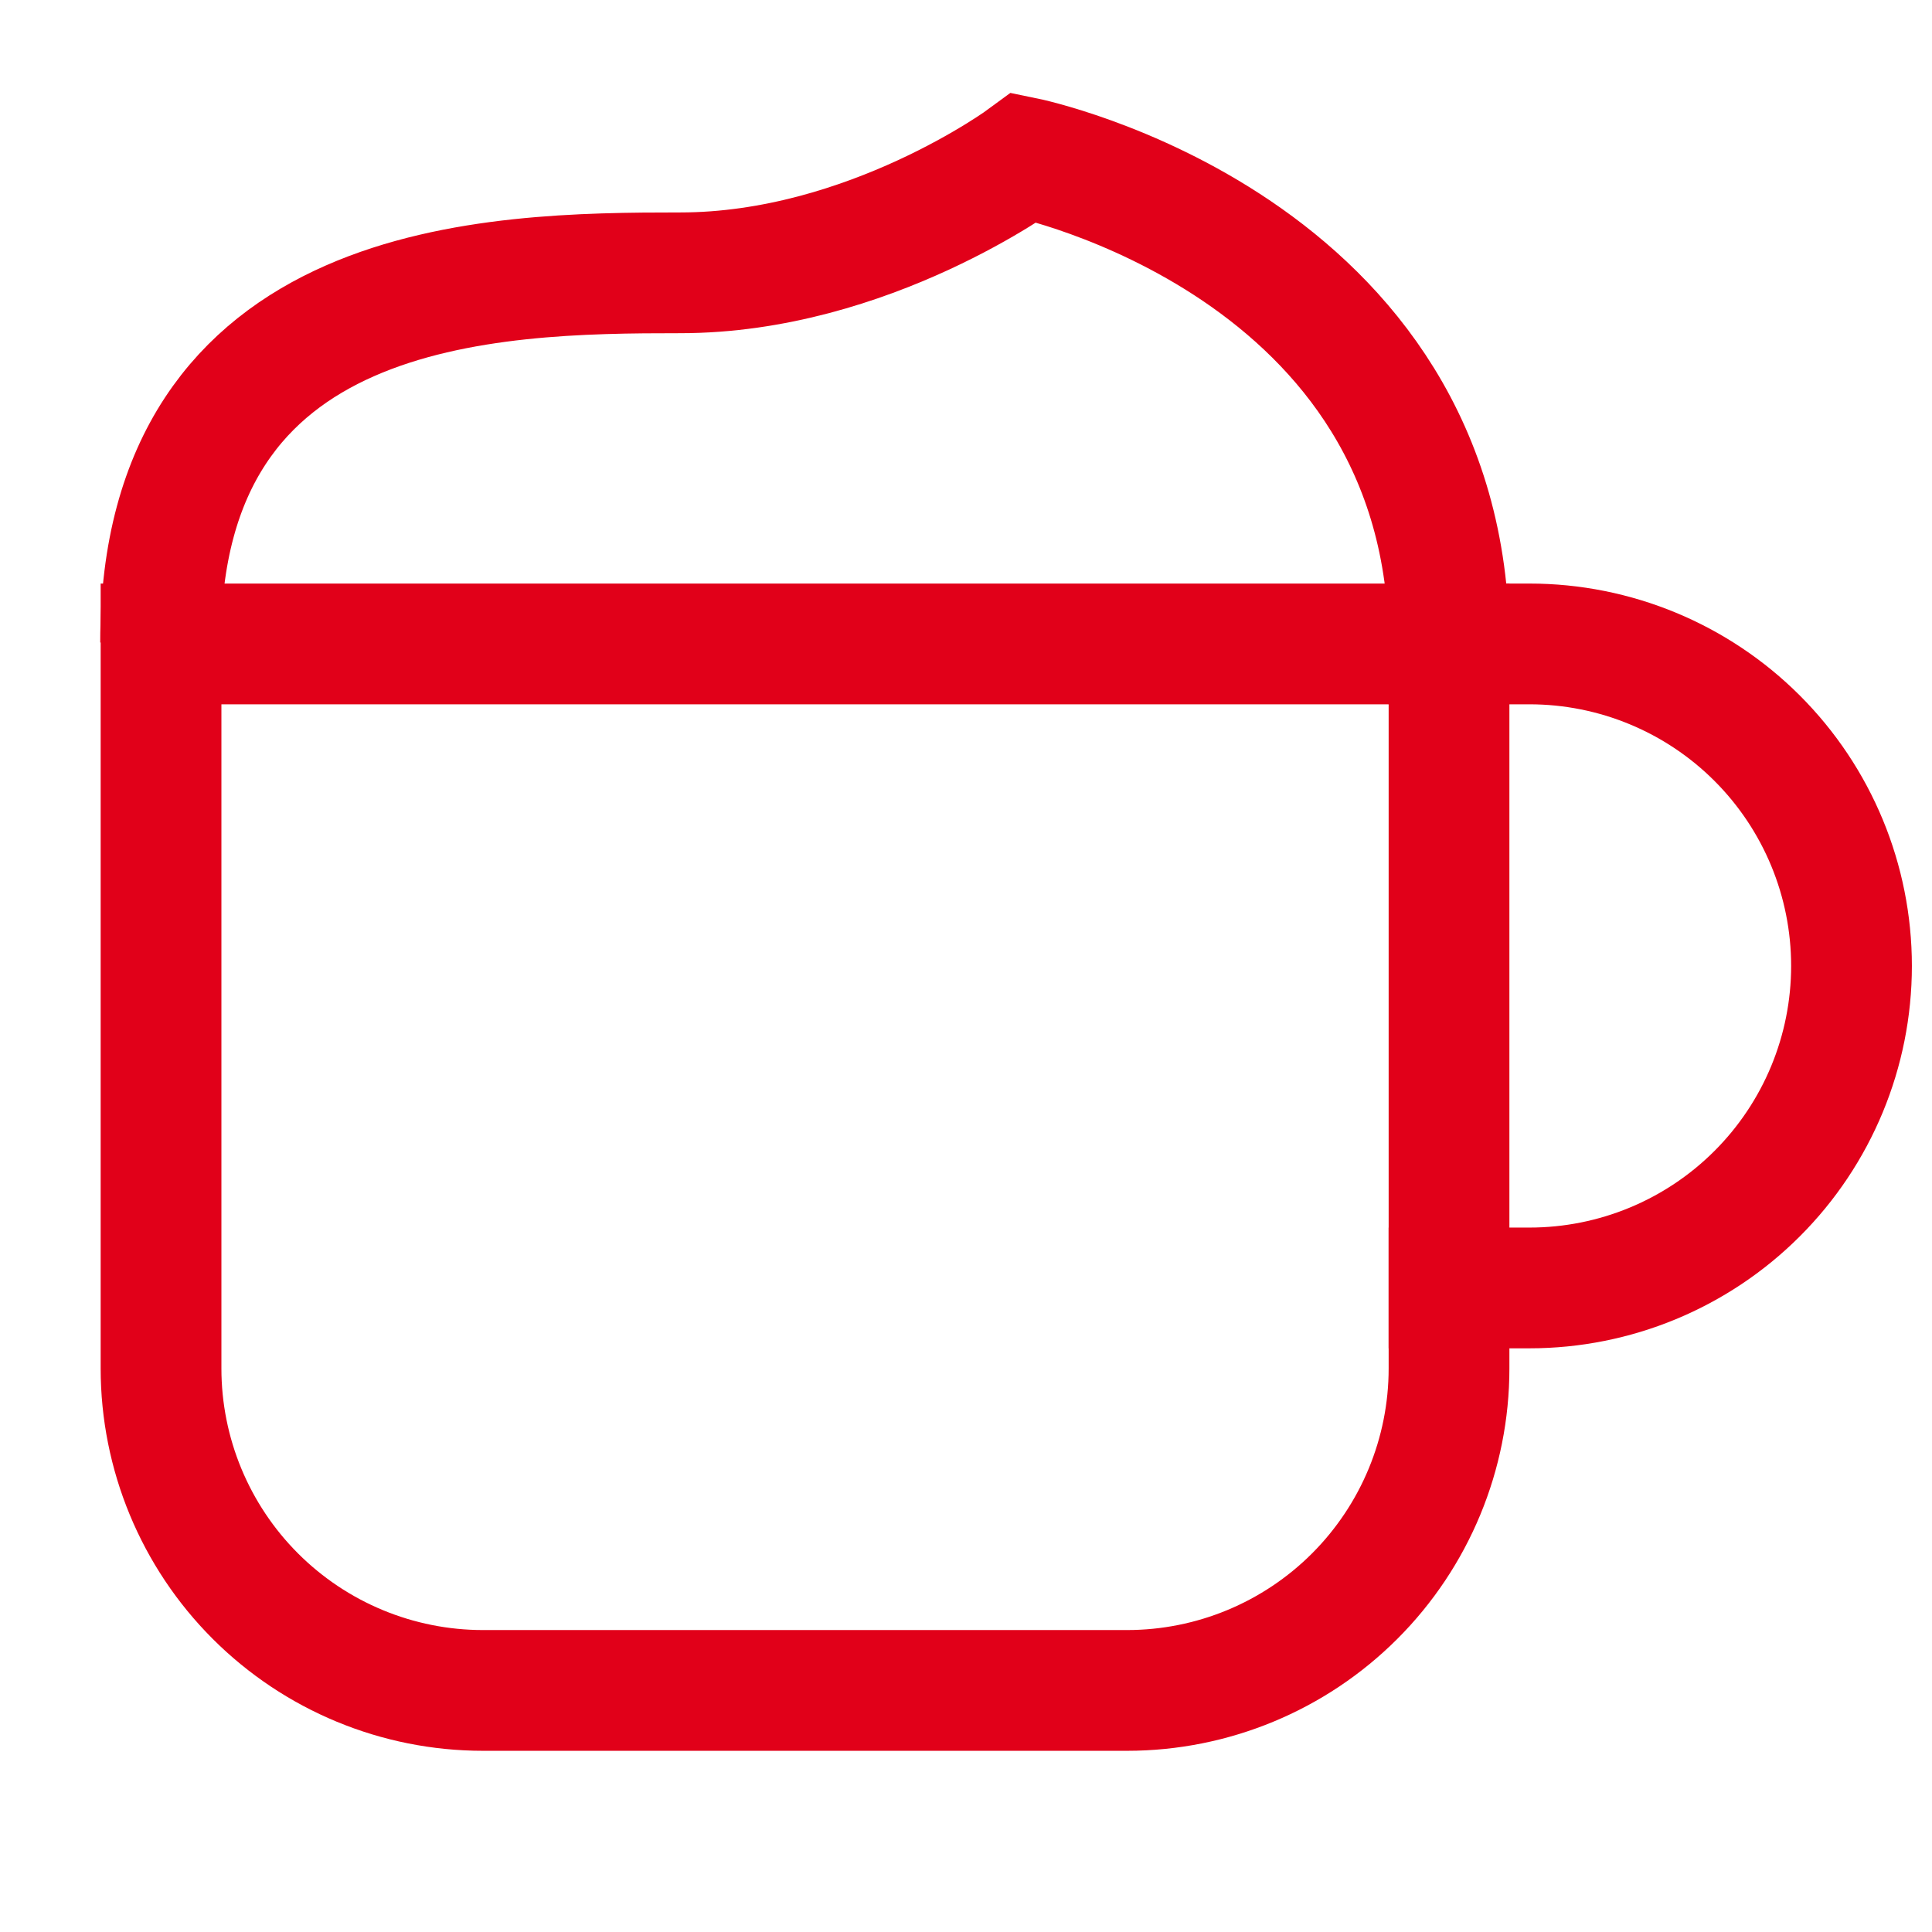 <svg width="80" height="80" viewBox="0 0 80 80" fill="none" xmlns="http://www.w3.org/2000/svg">
<path d="M60 26.664H63.333C66.87 26.664 70.261 28.069 72.761 30.569C75.262 33.07 76.667 36.461 76.667 39.997C76.667 43.534 75.262 46.925 72.761 49.425C70.261 51.926 66.87 53.331 63.333 53.331H60" stroke="#E10019" stroke-width="5" stroke-linecap="square"/>
<path d="M6.668 26.664H60.001V56.664C60.001 60.2 58.596 63.592 56.096 66.092C53.596 68.593 50.204 69.997 46.668 69.997H20.001C16.465 69.997 13.074 68.593 10.573 66.092C8.073 63.592 6.668 60.2 6.668 56.664V26.664Z" stroke="#E10019" stroke-width="5" stroke-linecap="square"/>
<path d="M6.65 26.605C6.65 11.505 20.364 11.297 28.163 11.297C35.962 11.297 42.427 6.52 42.427 6.52C42.427 6.52 60.001 10.114 60.001 26.719" stroke="#E10019" stroke-width="5"/>
</svg>
